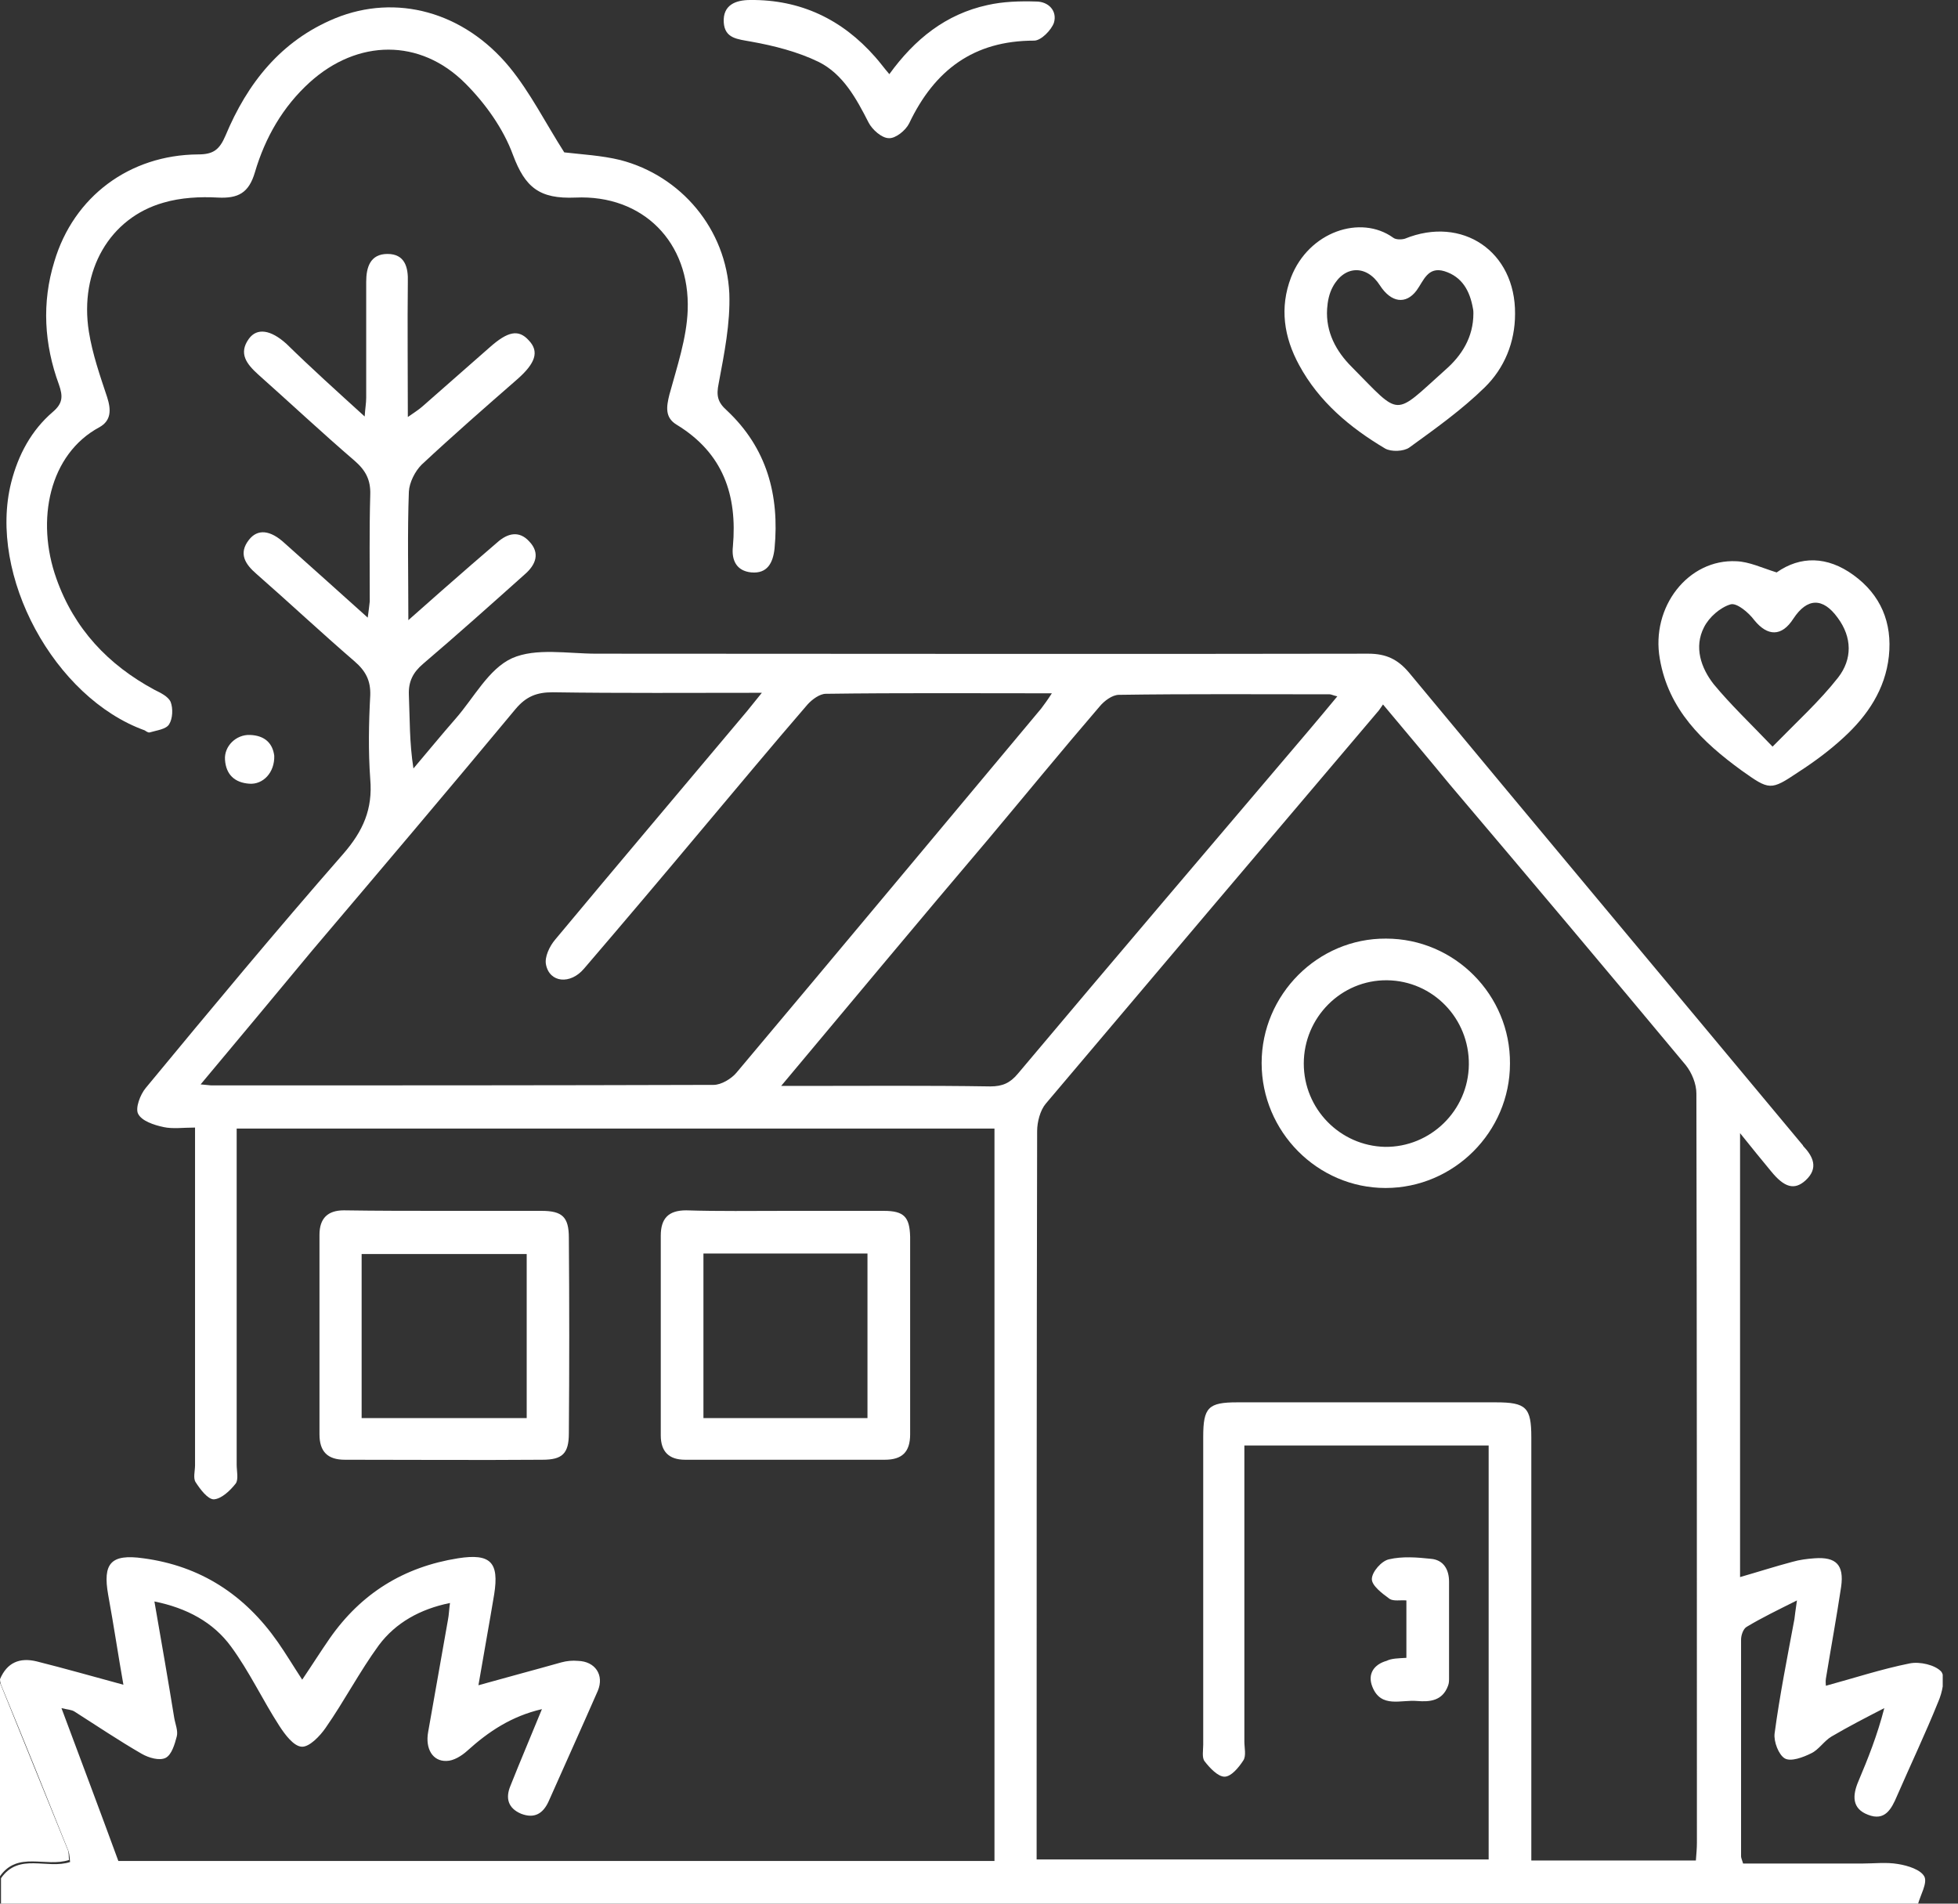 <svg width="72" height="70" viewBox="0 0 72 70" fill="none" xmlns="http://www.w3.org/2000/svg">
<rect x="0" y="0" width="72" height="70" fill="#333333" stroke="none"/>
<g clip-path="url(#clip0_277_737)">
<path d="M0 61.745C0.261 61.129 0.728 60.942 1.345 61.091C2.391 61.353 3.437 61.652 4.538 61.95C4.352 60.905 4.184 59.765 3.978 58.645C3.773 57.487 4.072 57.132 5.267 57.3C7.377 57.58 9.002 58.645 10.216 60.382C10.515 60.811 10.795 61.278 11.113 61.764C11.467 61.241 11.785 60.736 12.121 60.251C13.279 58.589 14.848 57.617 16.846 57.3C18.042 57.113 18.359 57.449 18.172 58.626C17.986 59.747 17.78 60.867 17.593 61.969C18.658 61.67 19.648 61.409 20.638 61.129C20.843 61.073 21.049 61.054 21.254 61.073C21.889 61.091 22.225 61.596 21.982 62.175C21.385 63.538 20.768 64.901 20.171 66.246C19.965 66.694 19.648 66.881 19.162 66.694C18.677 66.489 18.583 66.115 18.77 65.667C19.125 64.771 19.517 63.855 19.928 62.847C18.807 63.108 17.967 63.669 17.183 64.378C16.977 64.565 16.678 64.752 16.417 64.752C15.912 64.771 15.632 64.304 15.744 63.687C15.987 62.305 16.23 60.942 16.473 59.56C16.51 59.373 16.51 59.205 16.547 58.944C15.446 59.168 14.549 59.672 13.933 60.494C13.223 61.465 12.663 62.548 11.972 63.538C11.766 63.837 11.374 64.248 11.094 64.229C10.795 64.21 10.478 63.781 10.272 63.463C9.656 62.511 9.17 61.465 8.498 60.55C7.844 59.653 6.873 59.13 5.678 58.888C5.939 60.382 6.182 61.782 6.406 63.164C6.443 63.389 6.556 63.65 6.499 63.855C6.425 64.136 6.313 64.528 6.089 64.64C5.864 64.752 5.472 64.64 5.211 64.49C4.37 64.005 3.567 63.463 2.745 62.94C2.633 62.866 2.484 62.866 2.26 62.81C2.97 64.715 3.661 66.545 4.352 68.431C15.035 68.431 25.774 68.431 36.569 68.431C36.569 59.466 36.569 50.502 36.569 41.499C27.305 41.499 18.042 41.499 8.703 41.499C8.703 41.761 8.703 42.004 8.703 42.265C8.703 46.131 8.703 49.997 8.703 53.864C8.703 54.088 8.778 54.405 8.666 54.554C8.461 54.816 8.143 55.115 7.863 55.133C7.639 55.133 7.359 54.76 7.191 54.498C7.097 54.349 7.172 54.088 7.172 53.882C7.172 50.016 7.172 46.15 7.172 42.284C7.172 42.041 7.172 41.78 7.172 41.462C6.742 41.462 6.35 41.518 6.014 41.444C5.659 41.369 5.211 41.219 5.08 40.958C4.968 40.752 5.155 40.248 5.36 40.005C7.751 37.111 10.141 34.234 12.625 31.395C13.354 30.555 13.709 29.752 13.615 28.65C13.541 27.623 13.559 26.596 13.615 25.568C13.634 25.027 13.447 24.672 13.036 24.317C11.822 23.271 10.646 22.169 9.432 21.105C9.021 20.75 8.759 20.358 9.152 19.853C9.469 19.442 9.936 19.48 10.478 19.984C11.467 20.862 12.457 21.758 13.522 22.711C13.559 22.449 13.578 22.281 13.597 22.113C13.597 20.806 13.578 19.498 13.615 18.191C13.634 17.649 13.447 17.295 13.036 16.94C11.841 15.913 10.683 14.829 9.488 13.765C9.077 13.391 8.759 12.999 9.152 12.457C9.45 12.046 9.955 12.121 10.534 12.644C11.43 13.522 12.383 14.381 13.41 15.315C13.428 15.016 13.466 14.829 13.466 14.624C13.466 13.204 13.466 11.785 13.466 10.366C13.466 9.824 13.615 9.338 14.25 9.338C14.885 9.338 15.016 9.824 14.997 10.366C14.979 11.972 14.997 13.578 14.997 15.334C15.24 15.165 15.389 15.072 15.539 14.941C16.361 14.213 17.183 13.503 18.004 12.775C18.677 12.177 19.069 12.102 19.442 12.513C19.835 12.924 19.704 13.354 18.994 13.97C17.817 14.997 16.641 16.025 15.502 17.089C15.259 17.332 15.053 17.743 15.035 18.079C14.979 19.592 15.016 21.086 15.016 22.804C15.875 22.038 16.604 21.404 17.332 20.768C17.649 20.488 17.967 20.227 18.284 19.947C18.658 19.61 19.087 19.498 19.461 19.909C19.872 20.339 19.704 20.768 19.293 21.123C18.06 22.225 16.828 23.327 15.558 24.41C15.184 24.728 15.016 25.064 15.035 25.55C15.072 26.427 15.053 27.305 15.203 28.258C15.726 27.642 16.23 27.025 16.753 26.427C17.425 25.662 17.967 24.597 18.826 24.205C19.704 23.813 20.881 24.037 21.926 24.037C31.395 24.037 40.846 24.056 50.315 24.037C50.968 24.037 51.398 24.242 51.809 24.728C56.609 30.518 61.446 36.289 66.265 42.078C66.283 42.097 66.302 42.116 66.302 42.135C66.676 42.527 66.881 42.956 66.395 43.404C65.984 43.778 65.611 43.666 65.125 43.068C64.77 42.639 64.434 42.228 63.986 41.668C63.986 47.215 63.986 52.575 63.986 57.991C64.64 57.804 65.275 57.599 65.91 57.431C66.171 57.356 66.451 57.319 66.732 57.3C67.516 57.244 67.815 57.543 67.703 58.346C67.535 59.466 67.329 60.587 67.142 61.726C67.124 61.838 67.142 61.95 67.142 61.988C68.17 61.708 69.197 61.371 70.224 61.166C70.598 61.091 71.158 61.222 71.382 61.465C71.55 61.67 71.419 62.249 71.27 62.585C70.803 63.743 70.261 64.883 69.757 66.041C69.552 66.526 69.309 66.975 68.693 66.732C68.095 66.507 68.114 66.022 68.338 65.499C68.693 64.659 69.029 63.818 69.29 62.81C68.637 63.146 67.983 63.482 67.348 63.855C67.068 64.023 66.881 64.341 66.601 64.472C66.302 64.621 65.854 64.789 65.63 64.659C65.406 64.528 65.219 64.042 65.256 63.743C65.443 62.343 65.723 60.942 65.984 59.541C66.003 59.392 66.022 59.224 66.078 58.85C65.368 59.205 64.789 59.485 64.229 59.821C64.098 59.896 64.023 60.139 64.023 60.288C64.023 62.94 64.023 65.592 64.023 68.263C64.023 68.319 64.061 68.394 64.098 68.525C65.555 68.525 67.012 68.525 68.469 68.525C68.917 68.525 69.365 68.469 69.795 68.543C70.149 68.599 70.635 68.749 70.766 69.01C70.878 69.253 70.616 69.683 70.523 70.037C47.028 70.037 23.533 70.037 0.037 70.037C0.037 69.72 0.037 69.384 0.037 69.066C0.691 68.114 1.737 68.749 2.577 68.469C2.559 68.338 2.559 68.188 2.521 68.076C1.7 66.022 0.878 63.986 0.037 61.95C0 61.838 0 61.782 0 61.745ZM50.856 25.904C50.763 26.035 50.707 26.129 50.651 26.185C46.58 30.985 42.508 35.785 38.455 40.584C38.25 40.827 38.138 41.257 38.138 41.593C38.119 50.278 38.119 58.981 38.119 67.665C38.119 67.908 38.119 68.151 38.119 68.375C43.741 68.375 49.25 68.375 54.741 68.375C54.741 63.258 54.741 58.215 54.741 53.154C51.734 53.154 48.783 53.154 45.758 53.154C45.758 53.471 45.758 53.714 45.758 53.975C45.758 57.337 45.758 60.68 45.758 64.042C45.758 64.266 45.832 64.565 45.72 64.733C45.552 64.995 45.272 65.331 45.029 65.331C44.787 65.331 44.488 65.013 44.301 64.771C44.189 64.64 44.245 64.36 44.245 64.154C44.245 60.382 44.245 56.609 44.245 52.836C44.245 51.753 44.432 51.566 45.496 51.566C48.671 51.566 51.828 51.566 55.003 51.566C56.123 51.566 56.31 51.753 56.31 52.855C56.31 57.767 56.31 62.679 56.31 67.609C56.31 67.871 56.31 68.151 56.31 68.413C58.402 68.413 60.363 68.413 62.361 68.413C62.38 68.17 62.399 67.964 62.399 67.759C62.399 58.57 62.399 49.4 62.38 40.211C62.38 39.856 62.212 39.445 61.988 39.165C59.111 35.71 56.217 32.273 53.303 28.837C52.519 27.884 51.716 26.932 50.856 25.904ZM7.377 39.875C7.62 39.893 7.713 39.912 7.788 39.912C13.933 39.912 20.096 39.912 26.241 39.893C26.521 39.893 26.894 39.669 27.081 39.445C30.835 34.981 34.552 30.518 38.287 26.054C38.399 25.904 38.511 25.755 38.679 25.494C35.803 25.494 33.095 25.475 30.368 25.512C30.144 25.512 29.864 25.718 29.696 25.904C28.389 27.417 27.1 28.968 25.811 30.499C24.373 32.217 22.935 33.917 21.478 35.616C20.974 36.214 20.208 36.139 20.077 35.467C20.021 35.187 20.208 34.795 20.414 34.552C22.748 31.75 25.12 28.949 27.473 26.147C27.623 25.961 27.772 25.774 28.015 25.475C25.344 25.475 22.823 25.494 20.32 25.456C19.741 25.456 19.349 25.606 18.957 26.073C16.491 29.042 13.989 31.993 11.486 34.944C10.141 36.569 8.797 38.175 7.377 39.875ZM28.725 39.931C29.061 39.931 29.248 39.931 29.434 39.931C31.769 39.931 34.085 39.912 36.419 39.949C36.868 39.949 37.148 39.819 37.428 39.483C40.977 35.261 44.562 31.059 48.13 26.857C48.466 26.465 48.802 26.054 49.176 25.606C49.008 25.568 48.951 25.531 48.895 25.531C46.318 25.531 43.722 25.512 41.145 25.55C40.902 25.55 40.603 25.774 40.435 25.979C39.053 27.585 37.708 29.229 36.345 30.854C33.823 33.823 31.339 36.812 28.725 39.931Z" fill="white"/>
<path d="M0 61.876C0.822 63.911 1.662 65.966 2.484 68.001C2.54 68.114 2.521 68.263 2.54 68.394C1.681 68.674 0.654 68.058 0 68.991C0 66.638 0 64.266 0 61.876Z" fill="white"/>
<path d="M20.749 5.603C21.384 5.678 22.113 5.715 22.804 5.883C25.045 6.462 26.707 8.423 26.819 10.795C26.857 11.897 26.633 12.999 26.427 14.101C26.334 14.549 26.39 14.792 26.726 15.091C28.201 16.473 28.668 18.21 28.482 20.171C28.425 20.694 28.22 21.104 27.622 21.048C27.081 20.992 26.894 20.6 26.95 20.096C27.118 18.21 26.595 16.659 24.877 15.614C24.447 15.352 24.503 14.96 24.615 14.512C24.896 13.484 25.25 12.438 25.288 11.411C25.381 8.909 23.644 7.153 21.16 7.265C19.834 7.321 19.311 6.892 18.863 5.696C18.508 4.725 17.836 3.791 17.107 3.063C15.445 1.401 13.148 1.438 11.392 3.025C10.402 3.922 9.749 5.061 9.375 6.331C9.151 7.097 8.759 7.302 8.012 7.265C7.358 7.228 6.649 7.265 6.013 7.452C4.034 8.012 2.913 9.954 3.268 12.196C3.399 13.018 3.679 13.82 3.94 14.605C4.09 15.072 4.09 15.464 3.66 15.707C1.811 16.697 1.307 19.125 2.073 21.273C2.726 23.122 3.978 24.448 5.677 25.363C5.901 25.475 6.182 25.605 6.275 25.811C6.368 26.054 6.35 26.427 6.219 26.633C6.107 26.82 5.752 26.857 5.509 26.931C5.453 26.95 5.378 26.894 5.322 26.857C1.998 25.662 -0.449 21.16 0.411 17.743C0.672 16.715 1.158 15.819 1.942 15.147C2.316 14.829 2.316 14.568 2.166 14.138C1.624 12.663 1.531 11.131 1.998 9.618C2.708 7.228 4.762 5.696 7.284 5.678C7.844 5.678 8.068 5.509 8.292 4.987C9.095 3.063 10.328 1.494 12.326 0.672C14.567 -0.243 17.051 0.429 18.732 2.465C19.498 3.399 20.058 4.52 20.749 5.603Z" fill="white"/>
<path d="M16.343 44.525C17.538 44.525 18.714 44.525 19.91 44.525C20.675 44.525 20.918 44.749 20.918 45.515C20.937 47.906 20.937 50.315 20.918 52.705C20.918 53.453 20.675 53.677 19.947 53.677C17.519 53.695 15.11 53.677 12.682 53.677C12.047 53.677 11.748 53.378 11.748 52.743C11.748 50.296 11.748 47.849 11.748 45.403C11.748 44.805 12.047 44.506 12.645 44.506C13.877 44.525 15.11 44.525 16.343 44.525ZM13.298 52.145C15.371 52.145 17.351 52.145 19.368 52.145C19.368 50.109 19.368 48.13 19.368 46.112C17.314 46.112 15.315 46.112 13.298 46.112C13.298 48.148 13.298 50.128 13.298 52.145Z" fill="white"/>
<path d="M28.855 44.525C30.069 44.525 31.283 44.525 32.497 44.525C33.244 44.525 33.449 44.749 33.468 45.477C33.468 47.906 33.468 50.315 33.468 52.743C33.468 53.396 33.169 53.677 32.534 53.677C30.088 53.677 27.641 53.677 25.194 53.677C24.597 53.677 24.298 53.378 24.298 52.78C24.298 50.334 24.298 47.887 24.298 45.44C24.298 44.805 24.578 44.506 25.232 44.506C26.427 44.544 27.641 44.525 28.855 44.525ZM31.899 52.145C31.899 50.109 31.899 48.13 31.899 46.094C29.882 46.094 27.884 46.094 25.867 46.094C25.867 48.111 25.867 50.109 25.867 52.145C27.884 52.145 29.882 52.145 31.899 52.145Z" fill="white"/>
<path d="M65.331 21.049C66.208 20.432 67.198 20.451 68.151 21.142C69.159 21.87 69.589 22.898 69.458 24.13C69.327 25.344 68.674 26.315 67.796 27.118C67.292 27.585 66.713 28.015 66.134 28.388C65.106 29.079 65.069 29.061 64.042 28.332C62.604 27.287 61.352 26.091 61.035 24.224C60.699 22.319 62.081 20.544 63.855 20.638C64.322 20.656 64.789 20.88 65.331 21.049ZM65.181 27.455C66.096 26.521 66.918 25.774 67.591 24.915C68.114 24.242 68.114 23.439 67.572 22.711C67.03 21.964 66.451 21.982 65.947 22.748C65.517 23.42 64.995 23.402 64.509 22.804C64.303 22.524 63.855 22.15 63.631 22.225C63.258 22.337 62.847 22.692 62.66 23.066C62.286 23.794 62.548 24.56 63.015 25.157C63.631 25.904 64.341 26.577 65.181 27.455Z" fill="white"/>
<path d="M55.712 11.542C55.712 12.588 55.32 13.54 54.591 14.25C53.751 15.072 52.78 15.763 51.827 16.454C51.622 16.603 51.155 16.622 50.931 16.491C49.642 15.725 48.503 14.773 47.774 13.428C47.214 12.401 47.046 11.318 47.475 10.197C48.129 8.516 50.034 7.881 51.23 8.74C51.323 8.815 51.528 8.815 51.659 8.778C53.77 7.919 55.731 9.245 55.712 11.542ZM54.18 11.523C54.18 11.486 54.18 11.411 54.162 11.336C54.05 10.701 53.77 10.178 53.116 9.973C52.499 9.786 52.35 10.328 52.089 10.683C51.696 11.206 51.155 11.131 50.744 10.496C50.258 9.73 49.437 9.749 49.007 10.552C48.876 10.795 48.82 11.075 48.801 11.355C48.745 12.214 49.138 12.924 49.698 13.484C51.547 15.352 51.211 15.333 53.153 13.596C53.751 13.073 54.18 12.401 54.18 11.523Z" fill="white"/>
<path d="M32.703 2.727C33.637 1.438 34.776 0.523 36.308 0.187C36.886 0.056 37.503 0.037 38.1 0.056C38.567 0.056 38.885 0.411 38.754 0.84C38.661 1.102 38.287 1.494 38.026 1.494C35.803 1.494 34.365 2.577 33.431 4.538C33.301 4.8 32.927 5.099 32.684 5.08C32.423 5.08 32.068 4.762 31.937 4.501C31.489 3.623 31.003 2.727 30.107 2.278C29.341 1.905 28.463 1.681 27.623 1.531C27.119 1.438 26.652 1.419 26.614 0.822C26.577 0.187 27.044 -0 27.586 -0C29.435 -0.019 30.966 0.71 32.18 2.092C32.348 2.278 32.479 2.465 32.703 2.727Z" fill="white"/>
<path d="M10.085 27.791C10.104 28.407 9.674 28.855 9.17 28.818C8.629 28.781 8.311 28.482 8.274 27.94C8.236 27.436 8.685 27.006 9.189 27.025C9.749 27.044 10.029 27.343 10.085 27.791Z" fill="white"/>
<path d="M55.525 39.109C55.525 41.63 53.452 43.684 50.95 43.684C48.447 43.684 46.393 41.611 46.393 39.09C46.393 36.569 48.466 34.496 50.968 34.514C53.49 34.514 55.544 36.587 55.525 39.109ZM54.013 39.146C54.031 37.447 52.687 36.064 51.006 36.046C49.325 36.027 47.943 37.409 47.943 39.109C47.943 40.771 49.269 42.134 50.931 42.172C52.593 42.19 53.994 40.846 54.013 39.146Z" fill="white"/>
<path d="M51.716 60.961C51.716 60.232 51.716 59.56 51.716 58.85C51.492 58.831 51.249 58.887 51.1 58.794C50.819 58.589 50.446 58.308 50.446 58.066C50.446 57.804 50.801 57.393 51.081 57.337C51.566 57.225 52.089 57.263 52.612 57.319C53.079 57.356 53.285 57.711 53.285 58.159C53.285 59.336 53.285 60.531 53.285 61.708C53.285 61.801 53.285 61.894 53.247 61.988C53.042 62.548 52.575 62.585 52.108 62.548C51.529 62.492 50.782 62.828 50.465 62.025C50.278 61.558 50.521 61.203 50.987 61.072C51.174 60.979 51.417 60.979 51.716 60.961Z" fill="white"/>
</g>
<defs>
<clipPath id="clip0_277_737">
<rect width="71.438" height="70" fill="white"/>
</clipPath>
</defs>
</svg>
